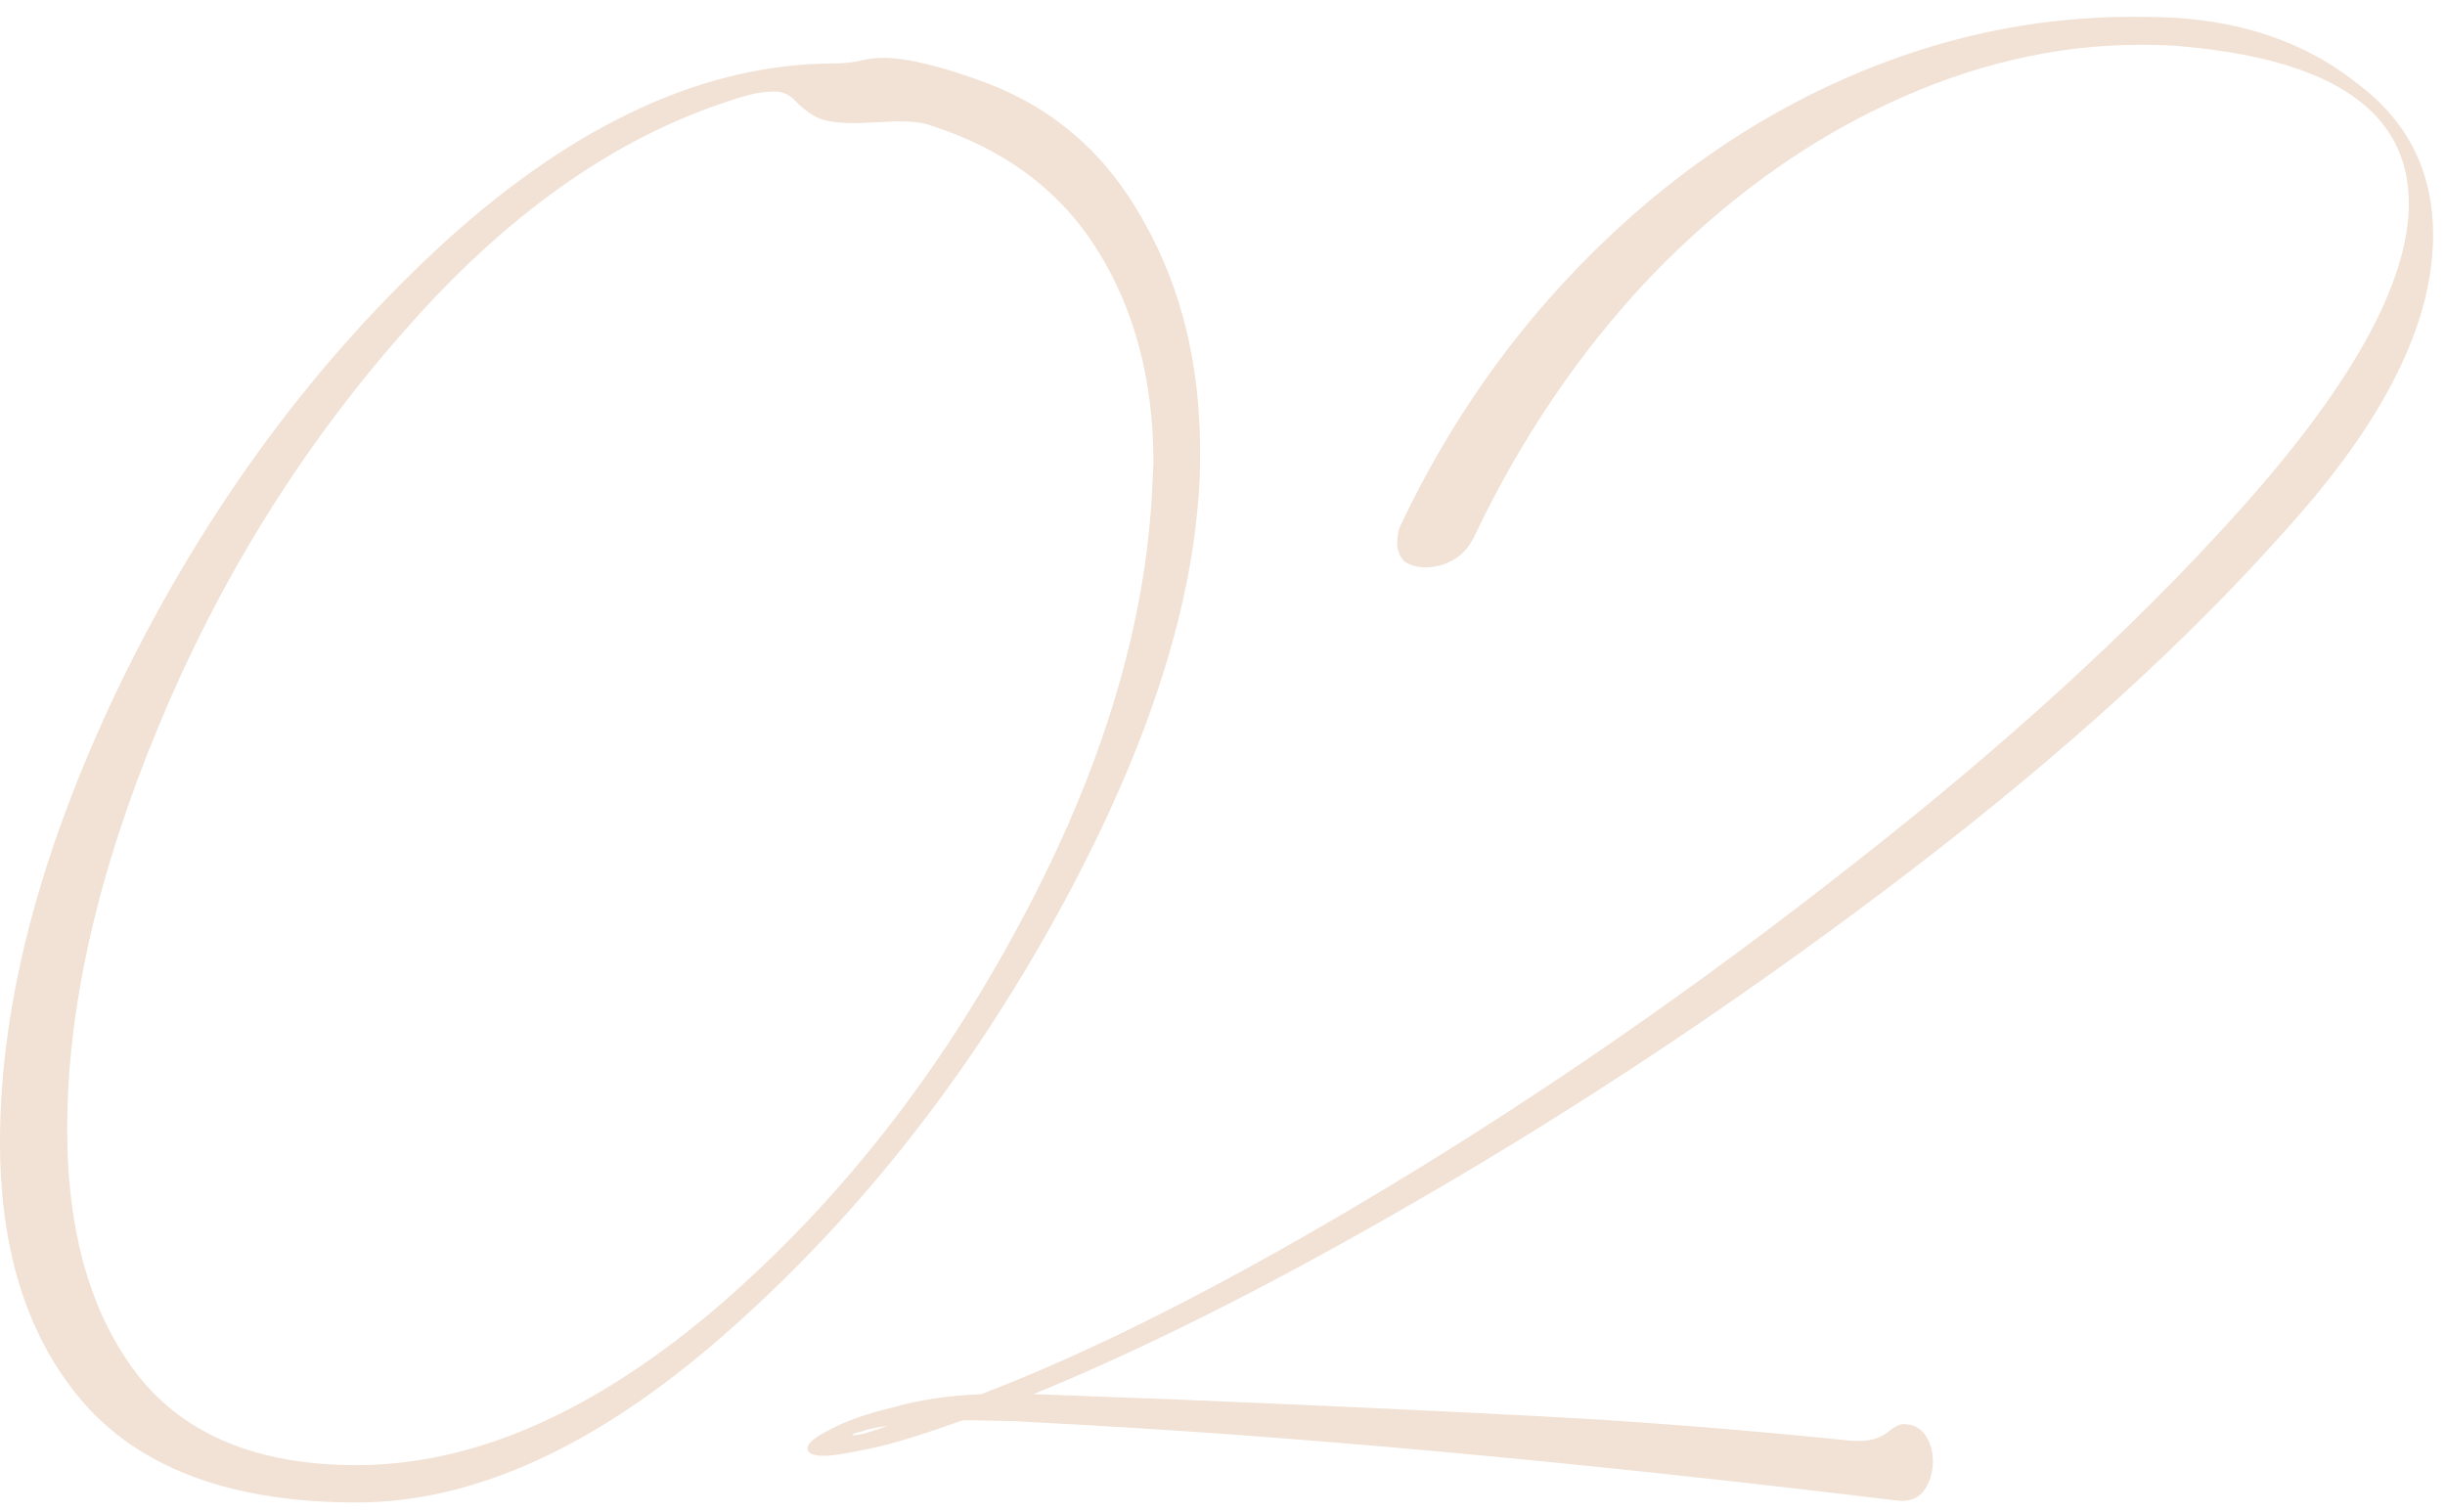 <?xml version="1.0" encoding="UTF-8"?> <svg xmlns="http://www.w3.org/2000/svg" width="131" height="81" viewBox="0 0 131 81" fill="none"> <path d="M19.1 80.5C12.567 80.5 7.733 78.767 4.6 75.3C1.533 71.833 0 67.133 0 61.2C0 53.6 2.233 45.233 6.7 36.1C11.233 26.967 16.967 19.233 23.9 12.9C30.9 6.567 37.833 3.4 44.7 3.4C45.033 3.4 45.433 3.367 45.9 3.3C46.367 3.167 46.833 3.1 47.3 3.1C48.633 3.1 50.533 3.567 53 4.5C56.6 5.9 59.367 8.367 61.3 11.9C63.3 15.433 64.3 19.533 64.3 24.2C64.3 25.333 64.267 26.2 64.2 26.8C63.667 33.6 61 41.267 56.2 49.8C51.4 58.333 45.567 65.6 38.7 71.6C31.9 77.533 25.367 80.5 19.1 80.5ZM19.1 78.5C25.233 78.5 31.533 75.8 38 70.4C44.467 64.933 49.9 58.167 54.3 50.1C58.767 41.967 61.233 34.2 61.7 26.8L61.8 24.8C61.8 20.4 60.8 16.6 58.8 13.4C56.8 10.2 53.8 7.967 49.8 6.7C49.467 6.567 48.867 6.5 48 6.5L45.9 6.6C44.9 6.6 44.2 6.5 43.8 6.3C43.4 6.1 43.033 5.833 42.7 5.5C42.367 5.1 41.967 4.9 41.5 4.9C40.833 4.9 40.033 5.067 39.1 5.4C32.9 7.4 27.067 11.533 21.6 17.8C16.133 24 11.767 31.033 8.5 38.9C5.233 46.767 3.6 53.967 3.6 60.5C3.6 66.033 4.867 70.433 7.4 73.7C9.933 76.9 13.833 78.5 19.1 78.5Z" fill="#CF9F73" fill-opacity="0.3"></path> <path d="M117.162 1C120.828 1.333 123.928 2.533 126.462 4.6C129.062 6.6 130.362 9.267 130.362 12.6C130.362 17.333 127.728 22.6 122.462 28.4C117.195 34.333 110.562 40.367 102.562 46.5C94.562 52.633 86.328 58.2 77.862 63.2C69.395 68.2 61.895 72.033 55.362 74.7H55.562L63.462 75C71.395 75.333 77.862 75.633 82.862 75.9C87.928 76.167 93.395 76.6 99.262 77.2H99.662C100.195 77.2 100.662 77.067 101.062 76.8C101.462 76.467 101.762 76.3 101.962 76.3C102.495 76.3 102.895 76.5 103.162 76.9C103.428 77.3 103.562 77.767 103.562 78.3C103.562 78.9 103.395 79.433 103.062 79.9C102.728 80.3 102.262 80.467 101.662 80.4C84.062 78.267 68.628 76.867 55.362 76.2C54.428 76.133 53.162 76.1 51.562 76.1C49.162 76.967 47.362 77.5 46.162 77.7C45.228 77.9 44.562 78 44.162 78C43.562 78 43.262 77.867 43.262 77.6C43.262 77.333 43.662 77 44.462 76.6C45.328 76.133 46.462 75.733 47.862 75.4C49.262 75 50.828 74.767 52.562 74.7C58.695 72.367 65.962 68.667 74.362 63.6C82.762 58.533 91.028 52.8 99.162 46.4C107.362 40 114.228 33.733 119.762 27.6C125.962 20.733 129.062 15.167 129.062 10.9C129.062 6.033 125.062 3.233 117.062 2.5C116.528 2.433 115.728 2.4 114.662 2.4C110.128 2.4 105.595 3.467 101.062 5.6C96.528 7.733 92.328 10.8 88.462 14.8C84.662 18.8 81.495 23.467 78.962 28.8C78.695 29.333 78.328 29.733 77.862 30C77.395 30.267 76.895 30.4 76.362 30.4C75.962 30.4 75.595 30.3 75.262 30.1C74.995 29.833 74.862 29.5 74.862 29.1C74.862 28.7 74.928 28.367 75.062 28.1C77.662 22.633 81.028 17.833 85.162 13.7C89.295 9.567 93.862 6.4 98.862 4.2C103.862 2 108.995 0.9 114.262 0.9C115.528 0.9 116.495 0.933 117.162 1ZM45.662 76.9C45.928 76.9 46.262 76.833 46.662 76.7C47.062 76.567 47.362 76.467 47.562 76.4C46.962 76.467 46.495 76.567 46.162 76.7C45.828 76.767 45.662 76.833 45.662 76.9Z" fill="#CF9F73" fill-opacity="0.3"></path> </svg> 